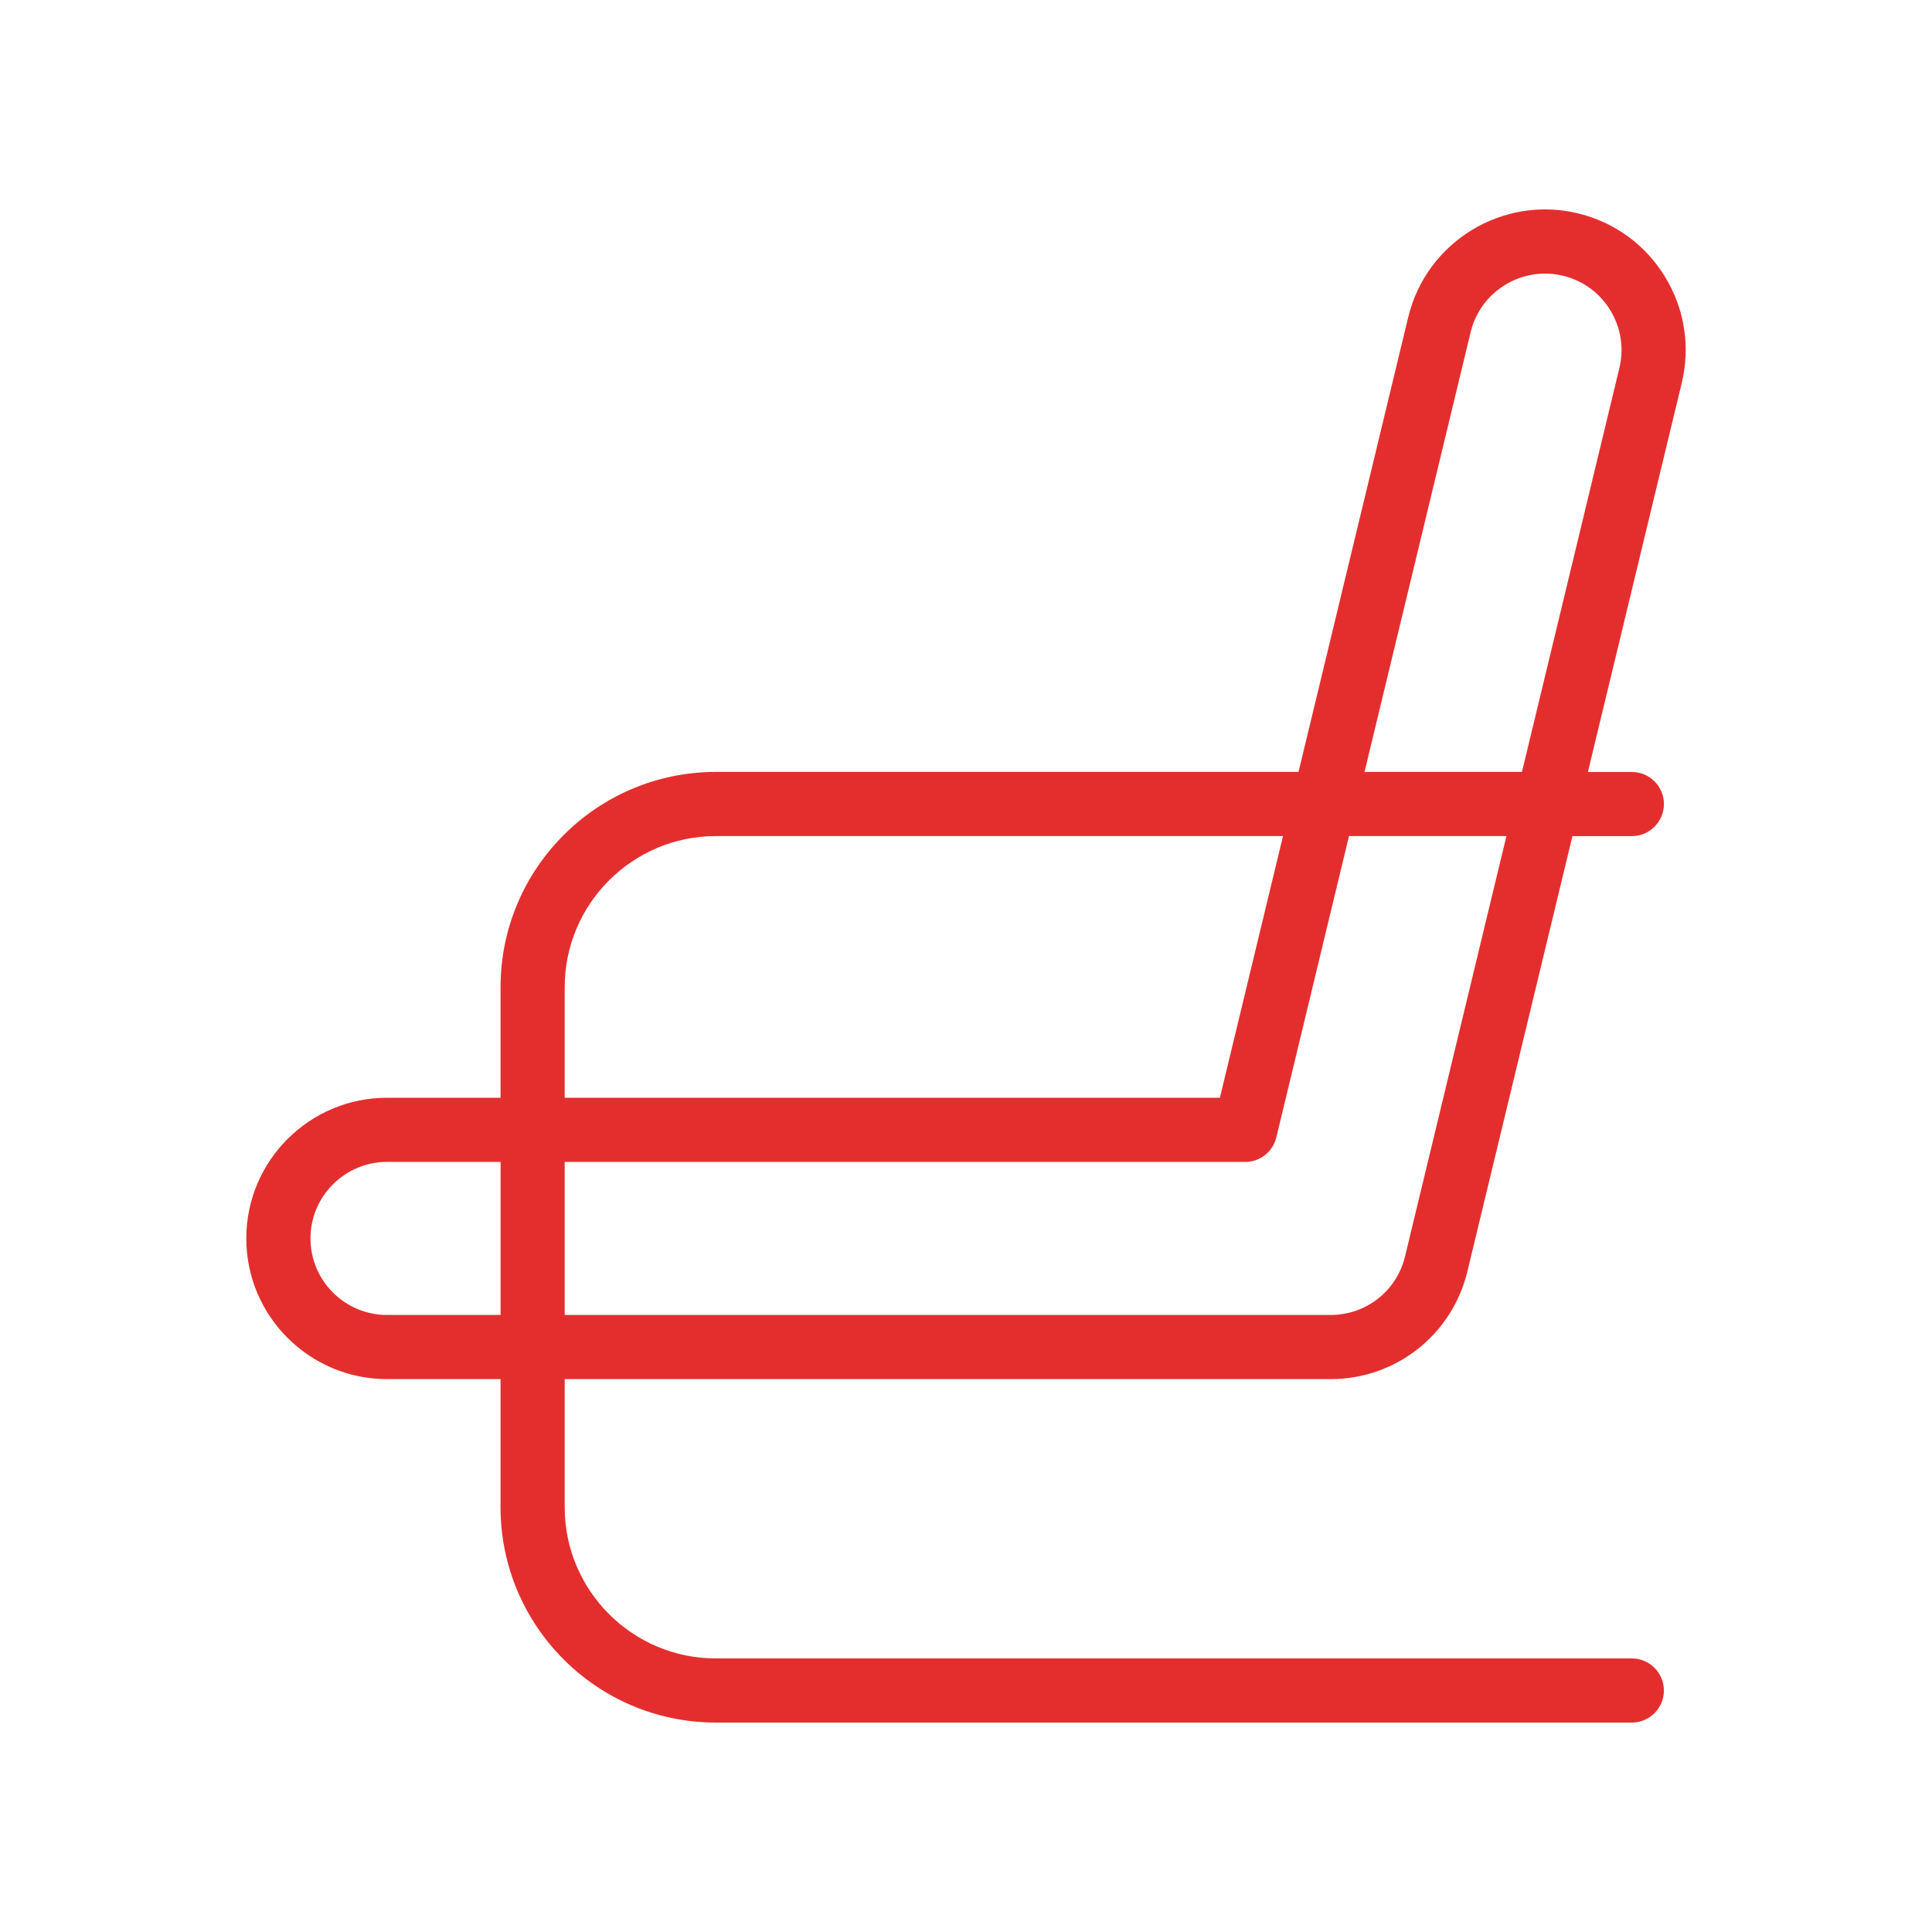 <?xml version="1.0" encoding="UTF-8"?>
<svg xmlns="http://www.w3.org/2000/svg" id="Layer_1" fill="#e42e2e" height="512" viewBox="0 0 512 512" width="512">
  <path d="m441.24 73.34c-5.19-8.5-13.38-14.46-23.06-16.8-19.98-4.82-40.16 7.52-44.98 27.5l-29.08 120.53h-154.42c-31.46 0-57.05 25.59-57.05 57.05v29.3h-30.1c-20.55 0-37.28 16.72-37.28 37.28s16.72 37.28 37.28 37.28h30.1v33.97c0 31.46 25.59 57.05 57.05 57.05h242.75c4.69 0 8.5-3.81 8.5-8.5s-3.81-8.5-8.5-8.5h-242.75c-22.08 0-40.05-17.97-40.05-40.05v-33.97h202.98c17.28 0 32.18-11.73 36.24-28.53l27.84-115.37h15.75c4.69 0 8.5-3.81 8.5-8.5s-3.81-8.5-8.5-8.5h-11.65l24.86-103.05c2.34-9.68.77-19.69-4.43-28.19zm-291.59 188.28c0-22.08 17.97-40.05 40.05-40.05h150.31l-16.73 69.35h-173.63zm-47.09 86.86c-11.18 0-20.28-9.1-20.28-20.28s9.1-20.28 20.28-20.28h30.1v40.55h-30.1zm269.79-15.52c-2.2 9.14-10.31 15.52-19.71 15.52h-202.99v-40.55h180.33c3.93 0 7.34-2.69 8.26-6.51l19.26-79.85h41.72zm56.8-235.42-25.82 107.03h-41.72l28.12-116.54c2.62-10.87 13.6-17.57 24.47-14.96 5.26 1.27 9.72 4.51 12.54 9.14 2.82 4.62 3.68 10.06 2.41 15.33z"></path>
</svg>
